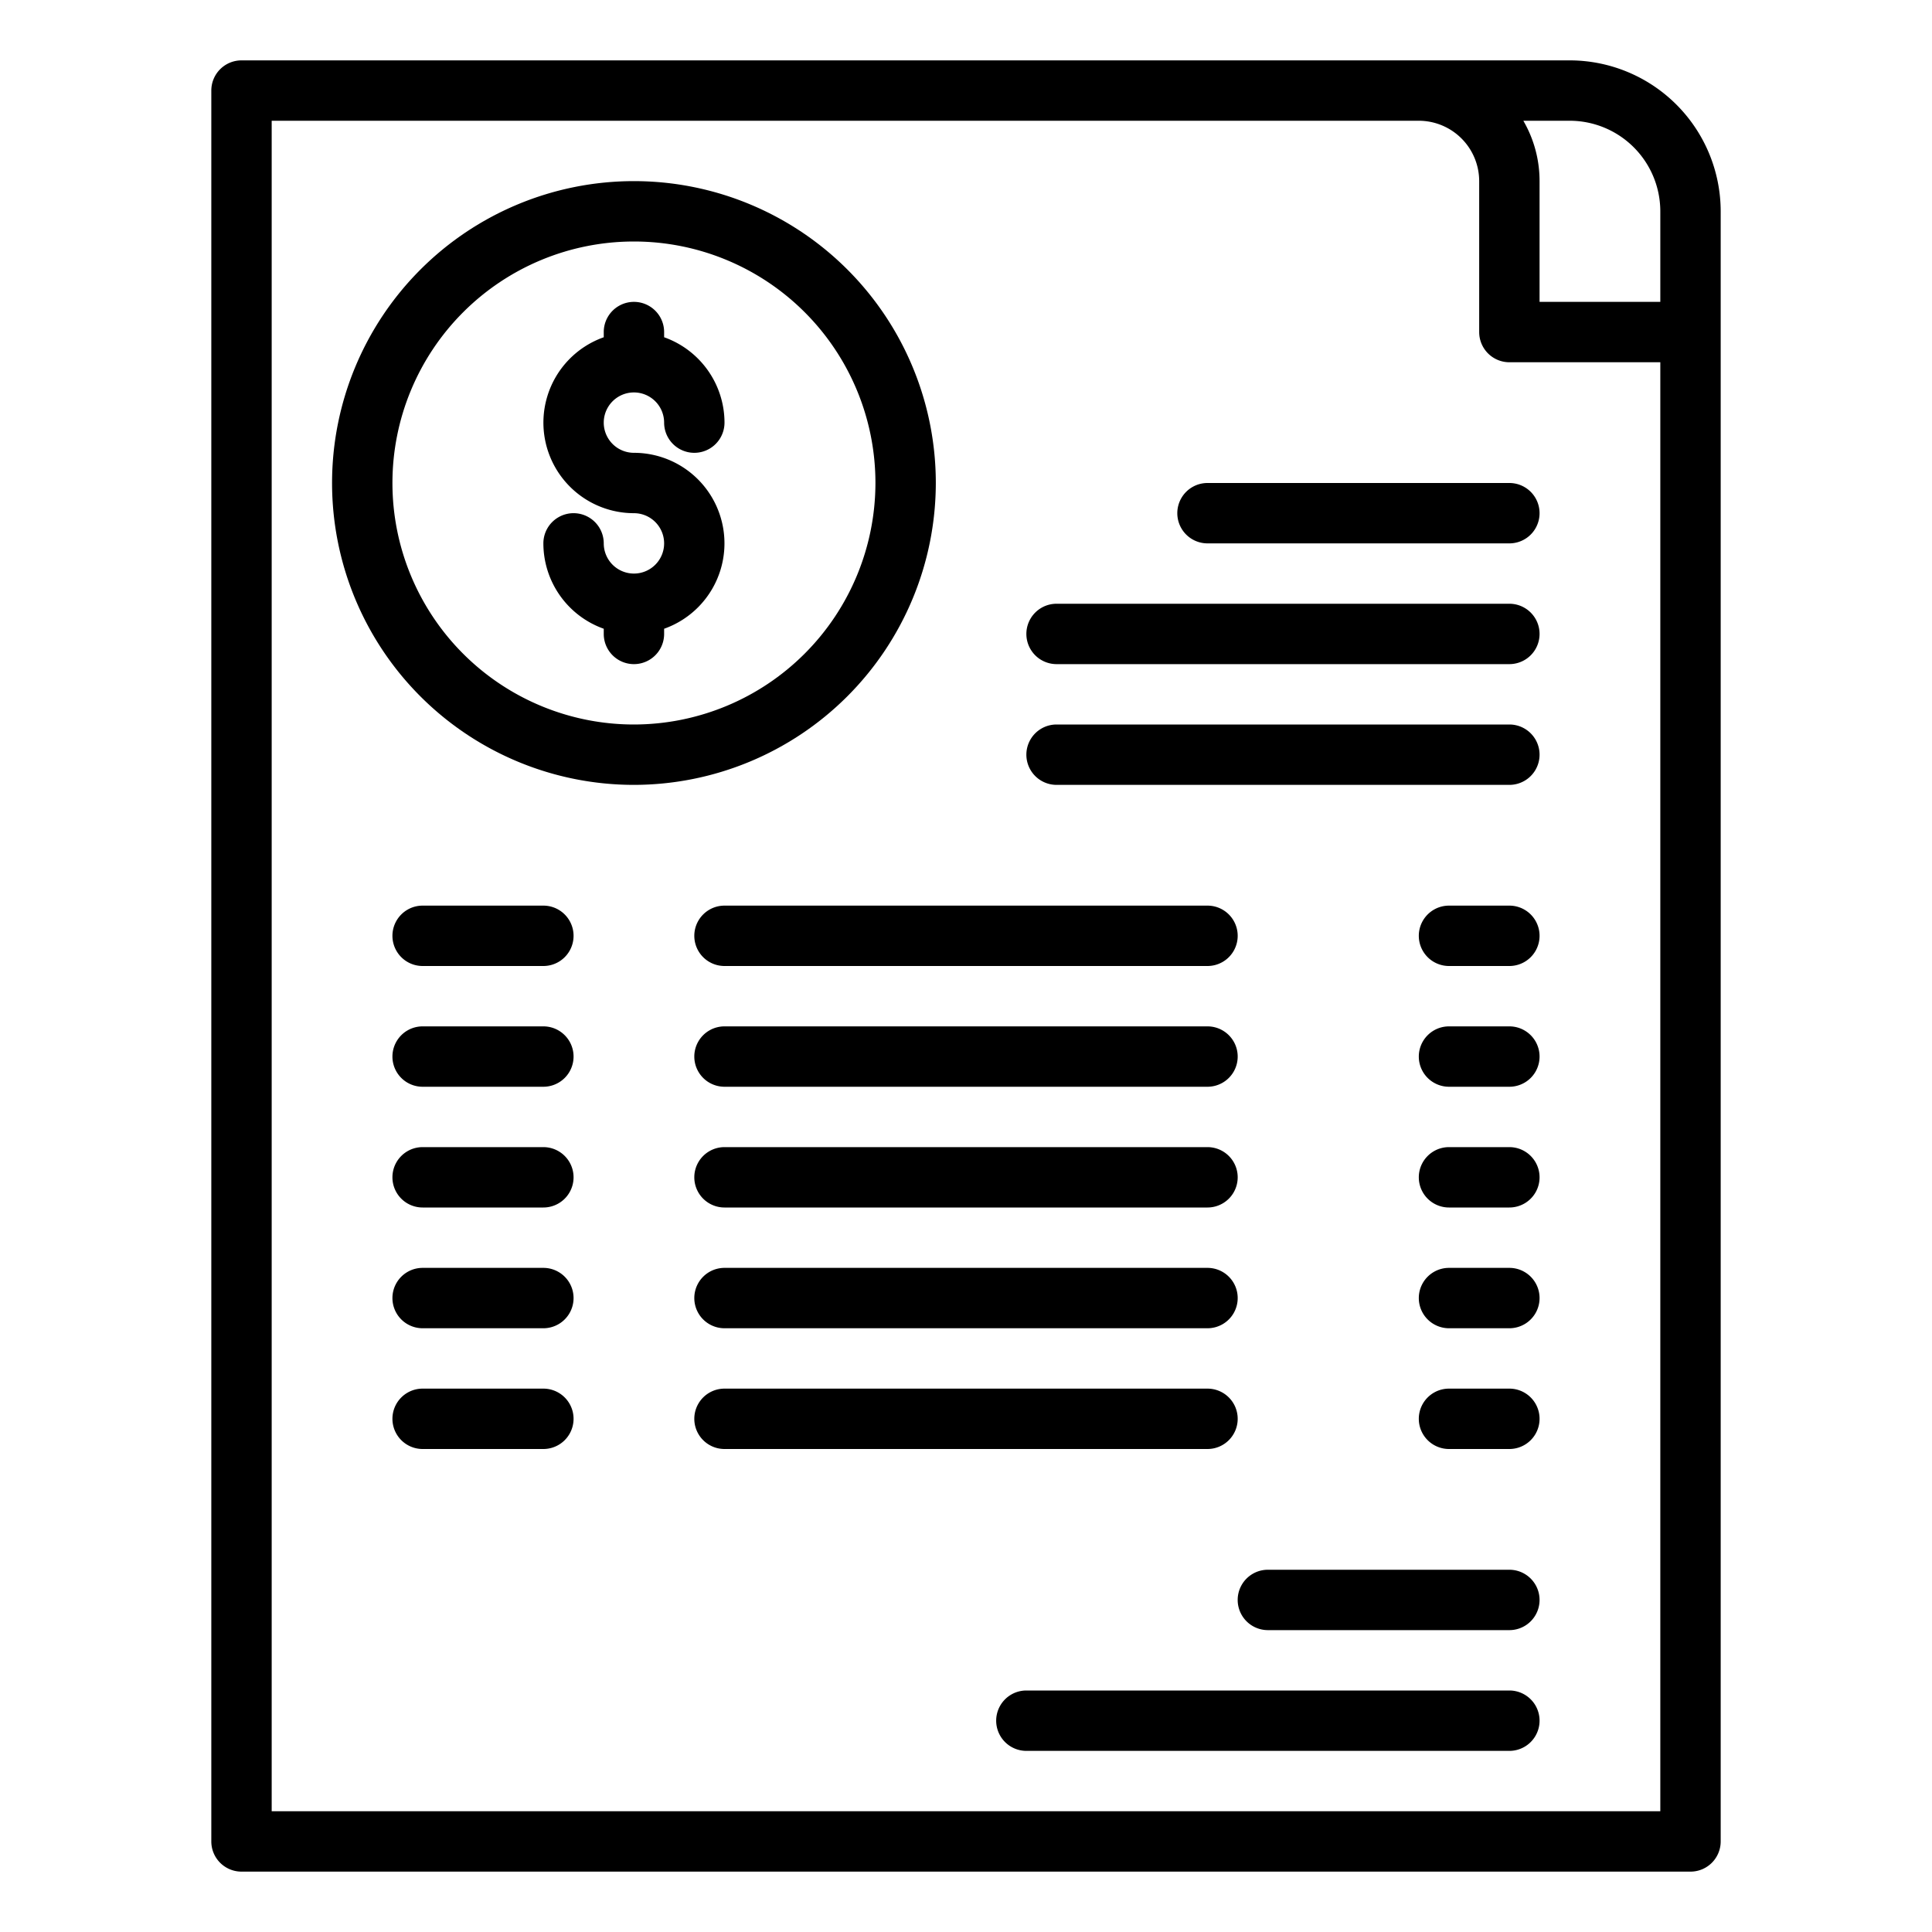 <?xml version="1.0" encoding="UTF-8"?>
<svg xmlns="http://www.w3.org/2000/svg" id="Outline" height="512" viewBox="0 0 512 512" width="512">
  <path d="m56 488a8 8 0 0 0 8 8h384a8 8 0 0 0 8-8v-432a40.045 40.045 0 0 0 -40-40h-352a8 8 0 0 0 -8 8zm384-432v24h-32v-32a31.8 31.8 0 0 0 -4.3-16h12.3a24.028 24.028 0 0 1 24 24zm-368-24h304a16.019 16.019 0 0 1 16 16v40a8 8 0 0 0 8 8h40v384h-368z"></path>
  <path d="m400 416h-64a8 8 0 0 0 0 16h64a8 8 0 0 0 0-16z"></path>
  <path d="m400 448h-128a8 8 0 0 0 0 16h128a8 8 0 0 0 0-16z"></path>
  <path d="m168 104a8.009 8.009 0 0 1 8 8 8 8 0 0 0 16 0 24.039 24.039 0 0 0 -16-22.624v-1.376a8 8 0 0 0 -16 0v1.376a24 24 0 0 0 8 46.624 8 8 0 1 1 -8 8 8 8 0 0 0 -16 0 24.039 24.039 0 0 0 16 22.624v1.376a8 8 0 0 0 16 0v-1.376a24 24 0 0 0 -8-46.624 8 8 0 0 1 0-16z"></path>
  <path d="m248 128a80 80 0 1 0 -80 80 80.091 80.091 0 0 0 80-80zm-80 64a64 64 0 1 1 64-64 64.072 64.072 0 0 1 -64 64z"></path>
  <path d="m144 240h-32a8 8 0 0 0 0 16h32a8 8 0 0 0 0-16z"></path>
  <path d="m320 240h-128a8 8 0 0 0 0 16h128a8 8 0 0 0 0-16z"></path>
  <path d="m400 240h-16a8 8 0 0 0 0 16h16a8 8 0 0 0 0-16z"></path>
  <path d="m144 272h-32a8 8 0 0 0 0 16h32a8 8 0 0 0 0-16z"></path>
  <path d="m320 272h-128a8 8 0 0 0 0 16h128a8 8 0 0 0 0-16z"></path>
  <path d="m400 272h-16a8 8 0 0 0 0 16h16a8 8 0 0 0 0-16z"></path>
  <path d="m144 304h-32a8 8 0 0 0 0 16h32a8 8 0 0 0 0-16z"></path>
  <path d="m320 304h-128a8 8 0 0 0 0 16h128a8 8 0 0 0 0-16z"></path>
  <path d="m400 304h-16a8 8 0 0 0 0 16h16a8 8 0 0 0 0-16z"></path>
  <path d="m144 336h-32a8 8 0 0 0 0 16h32a8 8 0 0 0 0-16z"></path>
  <path d="m320 336h-128a8 8 0 0 0 0 16h128a8 8 0 0 0 0-16z"></path>
  <path d="m400 336h-16a8 8 0 0 0 0 16h16a8 8 0 0 0 0-16z"></path>
  <path d="m144 368h-32a8 8 0 0 0 0 16h32a8 8 0 0 0 0-16z"></path>
  <path d="m328 376a8 8 0 0 0 -8-8h-128a8 8 0 0 0 0 16h128a8 8 0 0 0 8-8z"></path>
  <path d="m400 368h-16a8 8 0 0 0 0 16h16a8 8 0 0 0 0-16z"></path>
  <path d="m400 128h-80a8 8 0 0 0 0 16h80a8 8 0 0 0 0-16z"></path>
  <path d="m400 160h-120a8 8 0 0 0 0 16h120a8 8 0 0 0 0-16z"></path>
  <path d="m400 192h-120a8 8 0 0 0 0 16h120a8 8 0 0 0 0-16z"></path>
</svg>
